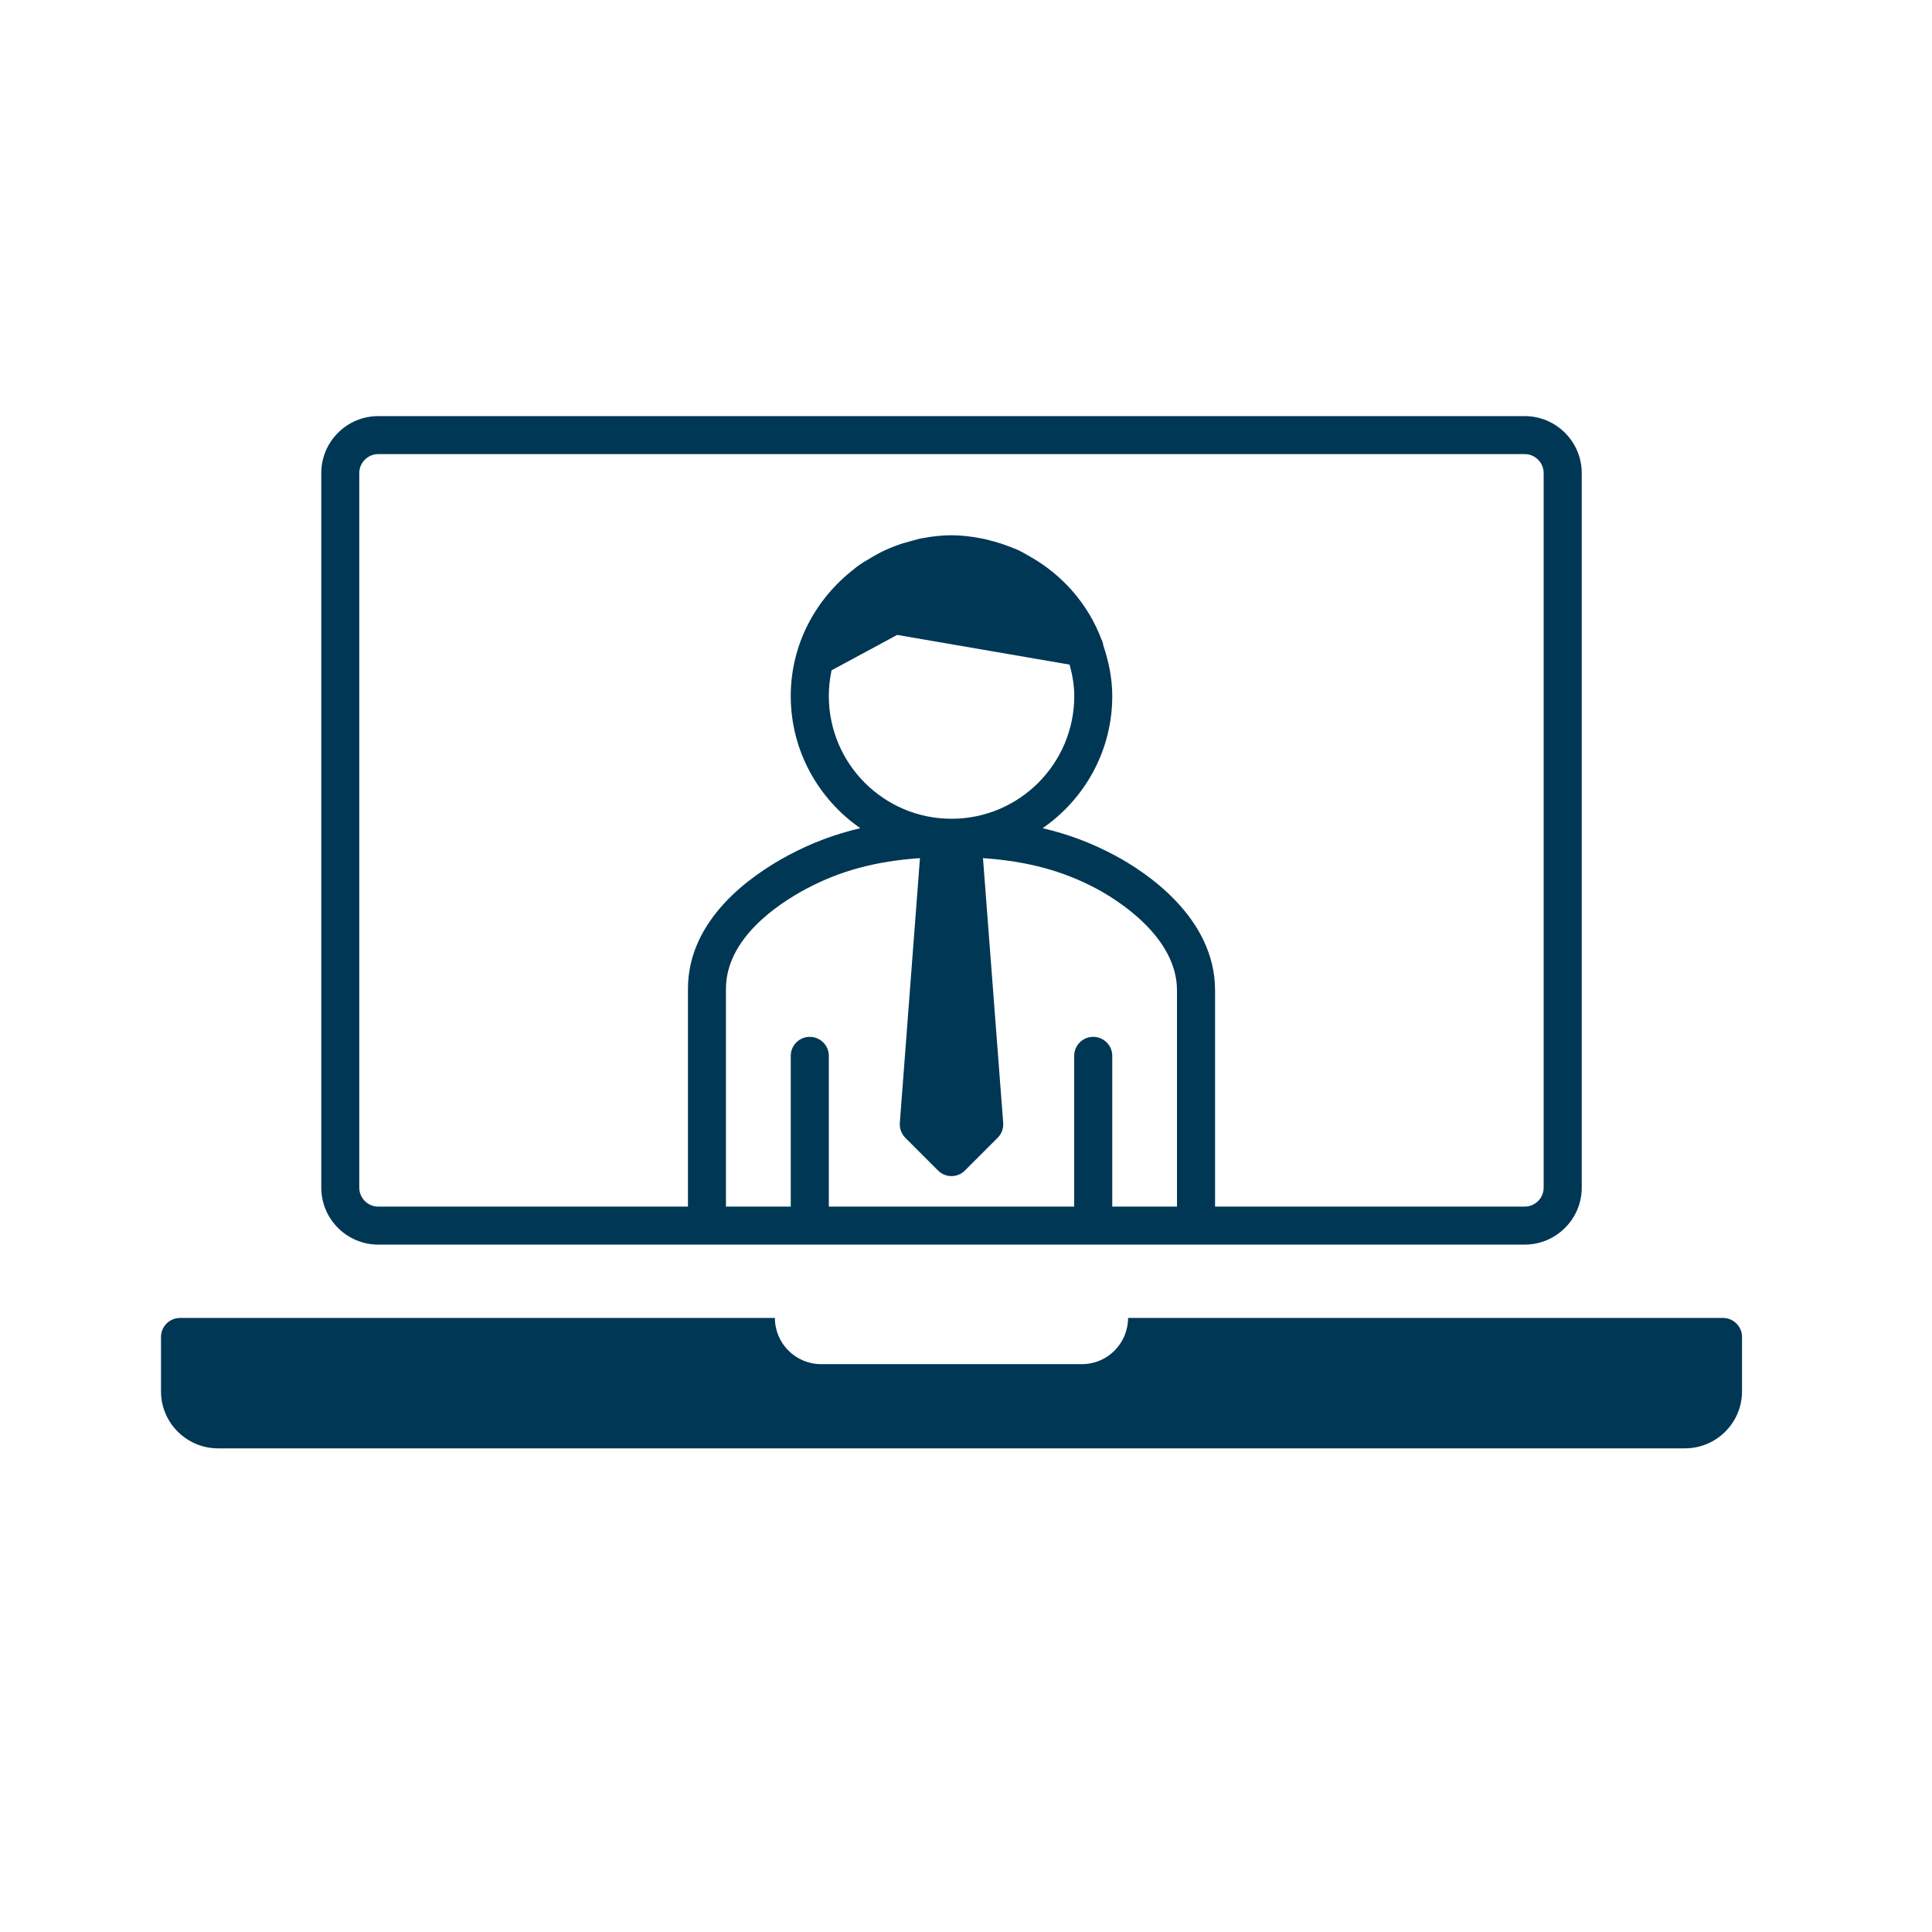 <?xml version="1.0" encoding="UTF-8"?>
<svg width="24px" height="24px" viewBox="0 0 24 24" version="1.1" xmlns="http://www.w3.org/2000/svg" xmlns:xlink="http://www.w3.org/1999/xlink">
    <!-- Generator: Sketch 46 (44423) - http://www.bohemiancoding.com/sketch -->
    <title>Icons-technology/Online-meeting/Darkblue</title>
    <desc>Created with Sketch.</desc>
    <defs></defs>
    <g id="Page-1" stroke="none" stroke-width="1" fill="none" fill-rule="evenodd">
        <g id="Icons-technology/Online-meeting/Darkblue" fill="#003755">
            <g id="Icon" transform="translate(2, 5)">
                <path d="M2.463,0.877 C2.463,0.747 2.569,0.641 2.699,0.641 L16.94,0.641 C17.07,0.641 17.176,0.747 17.176,0.877 L17.176,9.753 C17.176,9.883 17.07,9.989 16.94,9.989 L13.094,9.989 L13.094,7.303 C13.094,6.39 12.222,5.825 11.847,5.625 C11.559,5.471 11.268,5.362 10.952,5.288 C11.474,4.927 11.817,4.327 11.817,3.646 C11.817,3.424 11.772,3.215 11.705,3.015 C11.701,2.988 11.694,2.964 11.682,2.941 C11.517,2.506 11.205,2.149 10.806,1.92 C10.753,1.889 10.7,1.858 10.644,1.832 C10.601,1.813 10.557,1.797 10.513,1.78 C10.441,1.753 10.368,1.731 10.293,1.712 C10.255,1.702 10.217,1.692 10.178,1.686 C10.061,1.664 9.942,1.649 9.82,1.649 C9.696,1.649 9.574,1.664 9.455,1.686 C9.41,1.694 9.368,1.707 9.325,1.719 C9.255,1.737 9.186,1.757 9.119,1.783 C9.065,1.803 9.012,1.827 8.96,1.851 C8.914,1.874 8.87,1.899 8.826,1.925 C8.763,1.961 8.701,1.998 8.642,2.042 C8.63,2.051 8.619,2.061 8.607,2.071 C8.134,2.437 7.823,3.003 7.823,3.646 C7.823,4.327 8.167,4.927 8.687,5.288 C8.372,5.362 8.08,5.471 7.793,5.625 C7.327,5.874 6.546,6.42 6.546,7.284 L6.546,9.989 L2.699,9.989 C2.569,9.989 2.463,9.883 2.463,9.753 L2.463,0.877 Z M8.296,3.646 C8.296,3.537 8.308,3.43 8.33,3.327 L9.145,2.887 L11.287,3.256 C11.321,3.381 11.345,3.51 11.345,3.646 C11.345,4.487 10.661,5.171 9.82,5.171 C8.979,5.171 8.296,4.487 8.296,3.646 L8.296,3.646 Z M11.817,9.989 L11.817,8.116 C11.817,7.986 11.711,7.88 11.58,7.88 C11.45,7.88 11.344,7.986 11.344,8.116 L11.344,9.989 L8.296,9.989 L8.296,8.116 C8.296,7.986 8.189,7.88 8.059,7.88 C7.929,7.88 7.823,7.986 7.823,8.116 L7.823,9.989 L7.018,9.989 L7.018,7.284 C7.018,6.667 7.643,6.24 8.016,6.041 C8.44,5.815 8.882,5.698 9.428,5.66 L9.178,8.949 C9.173,9.018 9.198,9.086 9.247,9.135 L9.653,9.541 C9.699,9.587 9.759,9.61 9.82,9.61 C9.88,9.61 9.941,9.587 9.987,9.54 L10.393,9.134 C10.442,9.086 10.467,9.018 10.462,8.949 L10.211,5.66 C10.757,5.698 11.2,5.815 11.624,6.041 C11.858,6.167 12.621,6.627 12.621,7.303 L12.621,9.989 L11.817,9.989 Z M2.699,10.461 L6.782,10.461 L12.857,10.461 L16.94,10.461 C17.331,10.461 17.649,10.143 17.649,9.753 L17.649,0.877 C17.649,0.487 17.331,0.169 16.94,0.169 L2.699,0.169 C2.308,0.169 1.991,0.487 1.991,0.877 L1.991,9.753 C1.991,10.143 2.308,10.461 2.699,10.461 L2.699,10.461 Z M19.404,11.372 L12.013,11.372 C12.013,11.689 11.756,11.946 11.44,11.946 L8.2,11.946 C7.884,11.946 7.626,11.689 7.626,11.372 L0.236,11.372 C0.106,11.372 -0,11.478 -0,11.608 L-0,12.284 C-0,12.674 0.318,12.992 0.709,12.992 L18.931,12.992 C19.322,12.992 19.64,12.674 19.64,12.284 L19.64,11.608 C19.64,11.478 19.534,11.372 19.404,11.372" id="Combined-shape"></path>
            </g>
        </g>
    </g>
</svg>